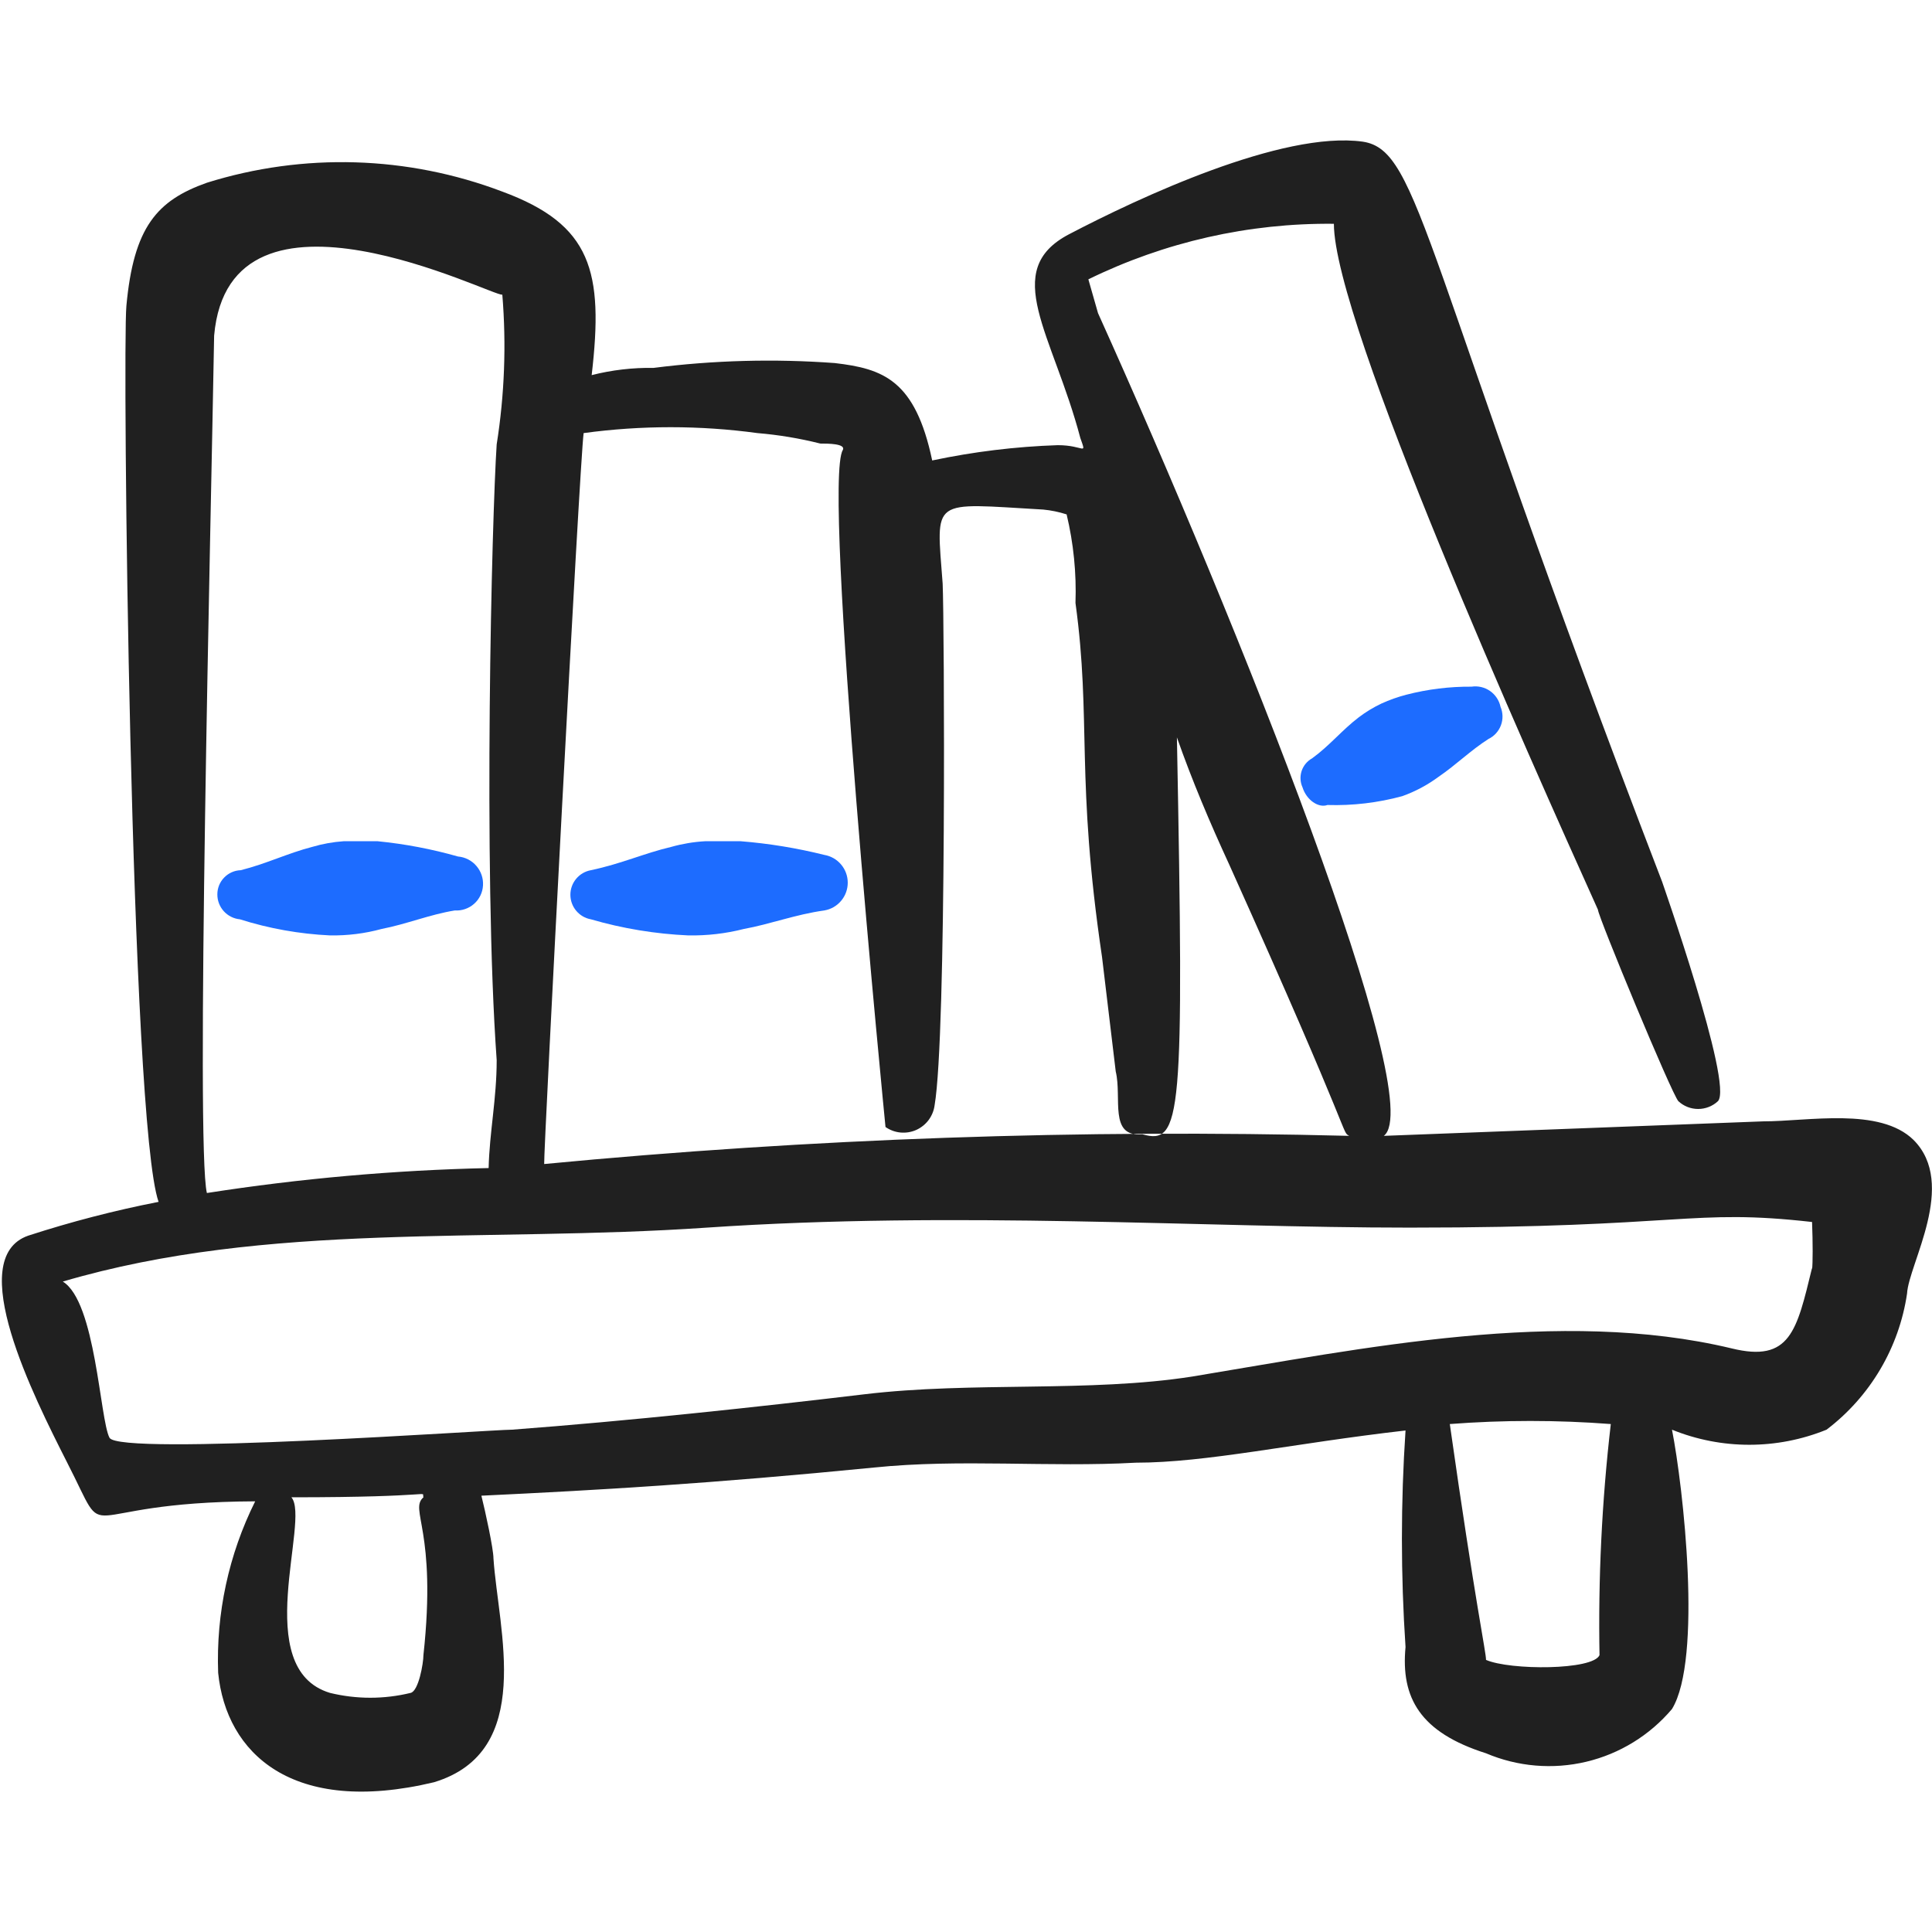 <svg width="48" height="48" viewBox="0 0 48 48" fill="none" xmlns="http://www.w3.org/2000/svg">
<path fill-rule="evenodd" clip-rule="evenodd" d="M47.54 28.32C46.7 27.5 44.92 27.86 43.8 27.86L34.38 28.22C35.5 27.38 30.8 15.58 27.28 7.78L27.04 6.94C28.938 6.011 31.027 5.538 33.14 5.56C33.14 8 38 18.82 39.7 22.6C39.7 22.76 41.54 27.2 41.7 27.36C41.833 27.484 42.008 27.552 42.19 27.552C42.371 27.552 42.547 27.484 42.68 27.36C43.08 26.96 41.24 21.76 41.3 21.92C35.3 6.32 35.3 3.74 33.86 3.52C31.86 3.24 28.28 4.92 26.56 5.82C24.84 6.72 26.16 8.3 26.84 10.88C27 11.34 26.94 11.06 26.28 11.06C25.231 11.095 24.187 11.223 23.16 11.44C22.74 9.44 21.94 9.16 20.74 9.02C19.239 8.91 17.732 8.95 16.24 9.14C15.721 9.132 15.203 9.192 14.7 9.32C15 6.74 14.7 5.58 12.48 4.76C10.127 3.867 7.542 3.789 5.14 4.54C3.9 4.98 3.32 5.64 3.14 7.6C3.04 8.66 3.24 27.88 3.94 29.86C2.844 30.074 1.762 30.355 0.7 30.7C-0.9 31.26 0.84 34.7 1.66 36.32C2.8 38.54 1.66 37.32 6.34 37.3C5.682 38.621 5.366 40.085 5.42 41.56C5.62 43.56 7.26 45.12 10.78 44.28C13.3 43.52 12.38 40.5 12.26 38.72C12.26 38.48 12.06 37.56 11.96 37.16C14.9 37.02 17.66 36.86 21.72 36.46C23.86 36.24 26.06 36.46 28.22 36.34C29.98 36.34 32.12 35.86 34.92 35.54C34.8 37.331 34.8 39.129 34.92 40.92C34.8 42.18 35.28 43.04 36.92 43.56C37.706 43.894 38.579 43.968 39.411 43.77C40.242 43.572 40.988 43.113 41.54 42.46C42.3 41.22 41.82 36.94 41.54 35.52C42.771 36.02 44.149 36.02 45.38 35.52C46.463 34.698 47.181 33.485 47.38 32.14C47.42 31.4 48.64 29.42 47.54 28.32ZM14.5 10.76C15.933 10.565 17.386 10.565 18.82 10.76C19.346 10.804 19.868 10.891 20.38 11.02C20.56 11.02 21.02 11.02 20.94 11.18C20.42 12 22 28 22 28C22.11 28.077 22.238 28.124 22.371 28.137C22.505 28.15 22.639 28.128 22.762 28.074C22.884 28.019 22.991 27.934 23.071 27.827C23.151 27.719 23.203 27.593 23.22 27.46C23.52 25.72 23.46 15.34 23.42 14.5C23.26 12.34 23.1 12.5 25.92 12.66C26.117 12.679 26.311 12.719 26.5 12.78C26.672 13.5 26.746 14.24 26.72 14.98C27.12 17.9 26.72 19.32 27.38 23.78L27.72 26.62C27.88 27.28 27.54 28.26 28.38 28.18C29.36 28.46 29.42 27.78 29.24 18.32C29.62 19.4 30.06 20.44 30.54 21.48C33.68 28.46 33.32 28.1 33.52 28.22C26.845 28.05 20.166 28.284 13.52 28.92C13.5 28.66 14.4 11.52 14.5 10.76ZM5.32 8.34C5.7 4 12.3 7.4 12.48 7.32C12.582 8.561 12.535 9.81 12.34 11.04C12.22 12.84 12 21.58 12.34 26.34C12.34 27.3 12.16 28.14 12.14 29.02C9.795 29.072 7.457 29.279 5.14 29.64C4.86 28.48 5.24 12.98 5.32 8.34ZM10.52 41.12C10.52 41.32 10.4 42.02 10.2 42.06C9.543 42.22 8.857 42.22 8.2 42.06C6.2 41.46 7.72 37.76 7.24 37.2C10.96 37.2 10.46 37.02 10.52 37.2C10.16 37.52 10.86 38 10.52 41.12ZM39.74 41.12C39.58 41.5 37.52 41.5 36.92 41.24C36.92 41.04 36.66 39.88 36.02 35.38C37.351 35.278 38.688 35.278 40.02 35.38C39.797 37.298 39.704 39.229 39.74 41.16V41.12ZM45.02 31.5C44.64 33.06 44.48 33.86 43.02 33.5C38.76 32.48 33.86 33.5 29.62 34.2C27.06 34.6 24.16 34.32 21.48 34.64C18.8 34.96 15.64 35.3 12.72 35.52C12.2 35.52 2.96 36.18 2.72 35.72C2.48 35.26 2.38 32.34 1.56 31.84C6.66 30.34 12.04 30.88 17.56 30.5C23.74 30.08 29.88 30.5 35.02 30.5C41.88 30.5 42 30.02 45.02 30.36C45.04 30.86 45.04 31.4 45.02 31.54V31.5Z" fill="#202020"/>
<path fill-rule="evenodd" clip-rule="evenodd" d="M9.38 20.9H8.54C8.276 20.918 8.014 20.965 7.76 21.04C7.14 21.2 6.62 21.46 5.98 21.62C5.824 21.625 5.677 21.691 5.569 21.803C5.46 21.915 5.4 22.064 5.4 22.22C5.399 22.375 5.456 22.524 5.56 22.639C5.663 22.753 5.806 22.825 5.96 22.84C6.686 23.07 7.439 23.204 8.2 23.24C8.632 23.247 9.063 23.194 9.48 23.08C10.1 22.96 10.68 22.72 11.3 22.62C11.387 22.625 11.473 22.614 11.556 22.585C11.638 22.557 11.714 22.513 11.779 22.455C11.844 22.398 11.897 22.328 11.935 22.25C11.973 22.172 11.995 22.087 12 22C12.011 21.823 11.952 21.648 11.836 21.514C11.721 21.379 11.557 21.295 11.38 21.28C10.726 21.094 10.057 20.967 9.38 20.9Z" fill="#1D6CFF"/>
<path fill-rule="evenodd" clip-rule="evenodd" d="M18.4 20.9H17.52C17.236 20.916 16.954 20.963 16.68 21.04C16 21.2 15.44 21.46 14.68 21.62C14.537 21.646 14.408 21.721 14.315 21.833C14.222 21.944 14.171 22.085 14.171 22.23C14.171 22.375 14.222 22.516 14.315 22.627C14.408 22.739 14.537 22.814 14.68 22.84C15.468 23.069 16.28 23.203 17.1 23.24C17.565 23.248 18.029 23.195 18.48 23.08C19.14 22.96 19.76 22.72 20.48 22.62C20.643 22.592 20.791 22.508 20.897 22.381C21.004 22.255 21.062 22.095 21.062 21.93C21.062 21.765 21.004 21.605 20.897 21.479C20.791 21.352 20.643 21.268 20.48 21.24C19.797 21.07 19.102 20.956 18.4 20.9Z" fill="#1D6CFF"/>
<path fill-rule="evenodd" clip-rule="evenodd" d="M34.94 17.26C34.727 17.315 34.52 17.389 34.32 17.48C34.122 17.574 33.934 17.688 33.76 17.82C33.34 18.14 33.04 18.52 32.6 18.84C32.477 18.908 32.384 19.02 32.339 19.153C32.295 19.287 32.302 19.432 32.36 19.56C32.46 19.88 32.76 20.08 32.98 20C33.607 20.019 34.234 19.945 34.84 19.78C35.162 19.665 35.465 19.503 35.74 19.3C36.18 19 36.54 18.64 36.98 18.36C37.123 18.291 37.234 18.169 37.29 18.02C37.346 17.871 37.342 17.706 37.28 17.56C37.246 17.401 37.153 17.26 37.019 17.167C36.885 17.074 36.721 17.036 36.56 17.06C36.014 17.056 35.469 17.123 34.94 17.26Z" fill="#1D6CFF"/>
</svg>
